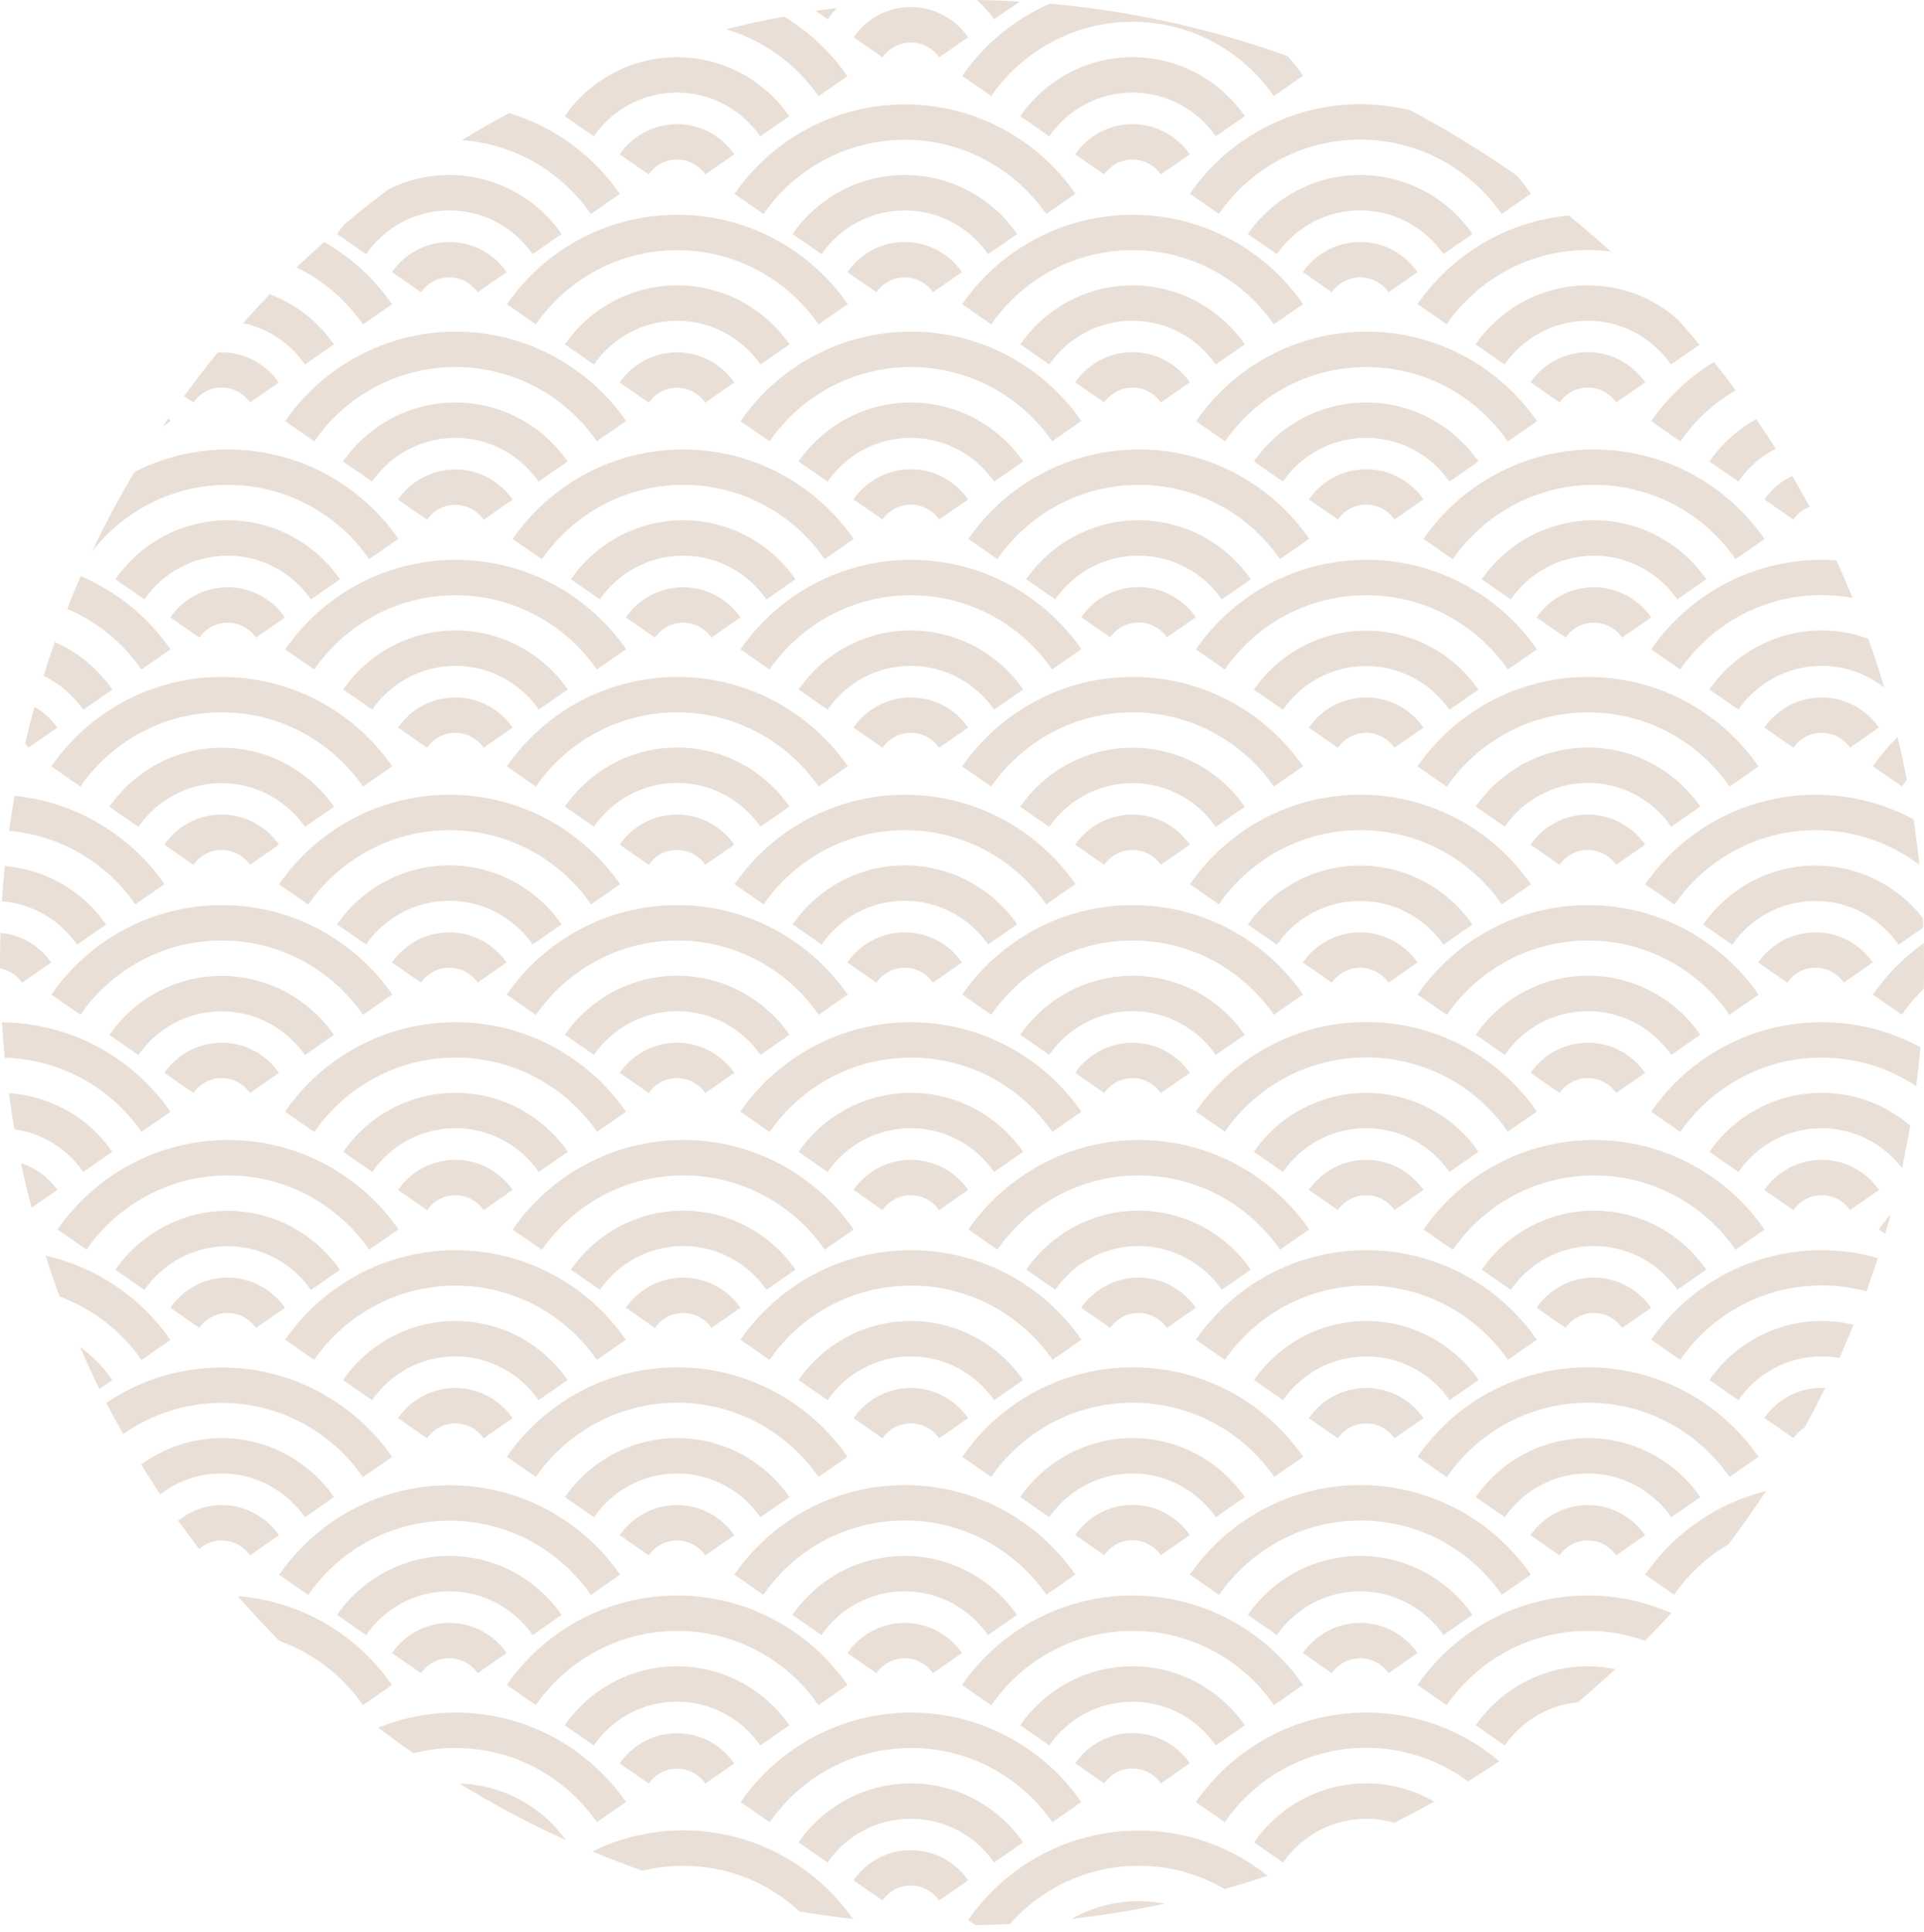 <svg width="250" height="251" viewBox="0 0 250 251" fill="none" xmlns="http://www.w3.org/2000/svg">
<path d="M159.155 236.737L155.384 234.12C160.239 227.092 168.372 222.493 177.541 222.493C184.117 222.493 190.152 224.875 194.819 228.813C193.475 229.709 192.108 230.582 190.741 231.431C187.04 228.695 182.467 227.068 177.517 227.068C169.904 227.068 163.186 230.889 159.155 236.714L159.155 236.737Z" fill="#916034" fill-opacity="0.2"/>
<path d="M166.722 241.973L162.95 239.355C166.156 234.733 171.507 231.691 177.541 231.691C180.747 231.691 183.74 232.563 186.357 234.049C184.66 235.016 182.939 235.936 181.195 236.808C180.04 236.478 178.814 236.289 177.541 236.289C173.062 236.289 169.102 238.53 166.722 241.973Z" fill="#916034" fill-opacity="0.2"/>
<path d="M131.199 249.968C129.714 250.039 128.229 250.086 126.744 250.11L125.801 249.449C130.657 242.421 138.789 237.822 147.959 237.822C154.299 237.822 160.122 240.016 164.718 243.695C162.879 244.308 161.017 244.898 159.132 245.416C155.832 243.506 152.037 242.398 147.959 242.398C141.311 242.398 135.324 245.322 131.223 249.968L131.199 249.968Z" fill="#916034" fill-opacity="0.2"/>
<path d="M147.935 246.997C149.09 246.997 150.245 247.115 151.329 247.327C147.346 248.176 143.315 248.836 139.214 249.308C141.783 247.846 144.776 246.997 147.935 246.997Z" fill="#916034" fill-opacity="0.2"/>
<path d="M118.353 222.493C127.522 222.493 135.631 227.092 140.51 234.12L136.739 236.737C132.708 230.912 125.966 227.092 118.376 227.092C110.786 227.092 104.045 230.912 100.014 236.737L96.243 234.12C101.098 227.092 109.231 222.493 118.4 222.493L118.353 222.493Z" fill="#916034" fill-opacity="0.2"/>
<path d="M118.353 231.691C124.387 231.691 129.738 234.733 132.944 239.355L129.172 241.973C126.791 238.554 122.831 236.289 118.353 236.289C113.874 236.289 109.914 238.53 107.533 241.973L103.762 239.355C106.968 234.733 112.318 231.691 118.353 231.691Z" fill="#916034" fill-opacity="0.2"/>
<path d="M118.353 240.37C121.441 240.37 124.151 241.926 125.801 244.284L122.03 246.902C121.228 245.747 119.885 244.968 118.353 244.968C116.82 244.968 115.5 245.723 114.675 246.902L110.904 244.284C112.53 241.926 115.265 240.37 118.353 240.37Z" fill="#916034" fill-opacity="0.2"/>
<path d="M110.81 249.308C108.476 249.048 106.166 248.718 103.903 248.341C99.92 244.662 94.616 242.398 88.77 242.398C86.956 242.398 85.164 242.633 83.467 243.034C81.275 242.256 79.106 241.431 76.961 240.534C80.52 238.789 84.528 237.799 88.77 237.799C97.893 237.799 105.954 242.35 110.833 249.308L110.81 249.308Z" fill="#916034" fill-opacity="0.2"/>
<path d="M81.322 234.12L77.55 236.737C73.519 230.912 66.778 227.092 59.188 227.092C57.302 227.092 55.464 227.327 53.696 227.776C52.164 226.691 50.631 225.582 49.146 224.45C52.258 223.2 55.629 222.493 59.188 222.493C68.357 222.493 76.466 227.092 81.345 234.12L81.322 234.12Z" fill="#916034" fill-opacity="0.2"/>
<path d="M73.543 239.072C68.758 236.903 64.138 234.45 59.706 231.714C65.411 231.879 70.431 234.733 73.543 239.072Z" fill="#916034" fill-opacity="0.2"/>
<path d="M217.542 207.187L213.771 204.569C217.448 199.239 223.011 195.3 229.469 193.72C227.914 196.079 226.287 198.39 224.59 200.63C221.785 202.281 219.381 204.522 217.542 207.187Z" fill="#916034" fill-opacity="0.2"/>
<path d="M187.96 191.88L184.188 189.263C189.044 182.235 197.176 177.636 206.345 177.636C215.515 177.636 223.623 182.235 228.503 189.263L224.731 191.88C220.7 186.055 213.959 182.235 206.369 182.235C198.779 182.235 192.037 186.055 188.007 191.88L187.96 191.88Z" fill="#916034" fill-opacity="0.2"/>
<path d="M195.526 197.116L191.755 194.498C194.96 189.876 200.311 186.834 206.345 186.834C212.38 186.834 217.731 189.876 220.936 194.498L217.165 197.116C214.784 193.697 210.824 191.433 206.345 191.433C201.867 191.433 197.907 193.673 195.526 197.116Z" fill="#916034" fill-opacity="0.2"/>
<path d="M206.322 195.536C209.41 195.536 212.12 197.093 213.77 199.451L209.999 202.069C209.197 200.913 207.854 200.135 206.322 200.135C204.789 200.135 203.469 200.89 202.644 202.069L198.873 199.451C200.499 197.093 203.234 195.536 206.322 195.536Z" fill="#916034" fill-opacity="0.2"/>
<path d="M187.96 221.526L184.188 218.908C189.044 211.88 197.176 207.281 206.345 207.281C210.188 207.281 213.841 208.106 217.165 209.569C216.057 210.795 214.902 211.974 213.747 213.153C211.437 212.328 208.938 211.88 206.345 211.88C198.732 211.88 192.014 215.701 187.983 221.526L187.96 221.526Z" fill="#916034" fill-opacity="0.2"/>
<path d="M195.526 226.762L191.754 224.144C194.96 219.521 200.311 216.479 206.345 216.479C207.571 216.479 208.75 216.62 209.905 216.856C208.302 218.318 206.675 219.757 205.025 221.149C201.089 221.549 197.671 223.672 195.526 226.762Z" fill="#916034" fill-opacity="0.2"/>
<path d="M158.377 207.187L154.606 204.569C159.462 197.541 167.594 192.942 176.763 192.942C185.932 192.942 194.041 197.541 198.92 204.569L195.149 207.187C191.118 201.361 184.377 197.541 176.787 197.541C169.197 197.541 162.455 201.361 158.424 207.187L158.377 207.187Z" fill="#916034" fill-opacity="0.2"/>
<path d="M165.92 212.422L162.148 209.804C165.354 205.182 170.705 202.14 176.739 202.14C182.774 202.14 188.124 205.182 191.33 209.804L187.559 212.422C185.178 209.003 181.218 206.738 176.739 206.738C172.261 206.738 168.301 208.979 165.92 212.422Z" fill="#916034" fill-opacity="0.2"/>
<path d="M176.74 210.842C179.827 210.842 182.538 212.399 184.188 214.757L180.417 217.375C179.615 216.219 178.272 215.441 176.74 215.441C175.207 215.441 173.887 216.196 173.062 217.375L169.291 214.757C170.917 212.399 173.652 210.842 176.74 210.842Z" fill="#916034" fill-opacity="0.2"/>
<path d="M147.157 182.235C139.544 182.235 132.826 186.055 128.795 191.88L125.024 189.263C129.879 182.235 138.012 177.636 147.181 177.636C156.35 177.636 164.459 182.235 169.338 189.263L165.567 191.88C161.536 186.055 154.794 182.235 147.204 182.235L147.157 182.235Z" fill="#916034" fill-opacity="0.2"/>
<path d="M147.157 191.433C142.679 191.433 138.719 193.673 136.338 197.116L132.566 194.498C135.772 189.876 141.123 186.834 147.157 186.834C153.192 186.834 158.542 189.876 161.748 194.498L157.977 197.116C155.596 193.697 151.636 191.433 147.157 191.433Z" fill="#916034" fill-opacity="0.2"/>
<path d="M147.157 200.111C145.649 200.111 144.305 200.866 143.48 202.045L139.708 199.427C141.335 197.069 144.069 195.512 147.157 195.512C150.245 195.512 152.956 197.069 154.606 199.427L150.834 202.045C150.033 200.89 148.689 200.111 147.157 200.111Z" fill="#916034" fill-opacity="0.2"/>
<path d="M128.771 221.526L125 218.908C129.856 211.88 137.988 207.281 147.157 207.281C156.327 207.281 164.435 211.88 169.314 218.908L165.543 221.526C161.512 215.701 154.771 211.88 147.181 211.88C139.591 211.88 132.849 215.701 128.818 221.526L128.771 221.526Z" fill="#916034" fill-opacity="0.2"/>
<path d="M136.338 226.762L132.566 224.144C135.772 219.521 141.123 216.479 147.157 216.479C153.192 216.479 158.542 219.521 161.748 224.144L157.977 226.762C155.596 223.342 151.636 221.078 147.157 221.078C142.679 221.078 138.719 223.318 136.338 226.762Z" fill="#916034" fill-opacity="0.2"/>
<path d="M143.48 231.691L139.708 229.073C141.335 226.714 144.069 225.158 147.157 225.158C150.245 225.158 152.956 226.714 154.606 229.073L150.834 231.691C150.033 230.535 148.689 229.757 147.157 229.757C145.625 229.757 144.305 230.511 143.48 231.691Z" fill="#916034" fill-opacity="0.2"/>
<path d="M117.551 197.541C109.938 197.541 103.22 201.361 99.189 207.187L95.418 204.569C100.273 197.541 108.406 192.942 117.575 192.942C126.744 192.942 134.853 197.541 139.732 204.569L135.961 207.187C131.93 201.361 125.189 197.541 117.598 197.541L117.551 197.541Z" fill="#916034" fill-opacity="0.2"/>
<path d="M117.551 206.738C113.073 206.738 109.113 208.979 106.732 212.422L102.96 209.804C106.166 205.182 111.517 202.14 117.551 202.14C123.586 202.14 128.936 205.182 132.142 209.804L128.371 212.422C125.99 209.003 122.03 206.738 117.551 206.738Z" fill="#916034" fill-opacity="0.2"/>
<path d="M117.551 215.441C116.043 215.441 114.699 216.196 113.874 217.375L110.103 214.757C111.729 212.399 114.464 210.842 117.551 210.842C120.639 210.842 123.35 212.399 125 214.757L121.229 217.375C120.427 216.219 119.084 215.441 117.551 215.441Z" fill="#916034" fill-opacity="0.2"/>
<path d="M87.969 177.636C97.138 177.636 105.247 182.235 110.126 189.263L106.355 191.88C102.324 186.055 95.583 182.235 87.993 182.235C80.403 182.235 73.661 186.055 69.63 191.88L65.859 189.263C70.715 182.235 78.847 177.636 88.016 177.636L87.969 177.636Z" fill="#916034" fill-opacity="0.2"/>
<path d="M77.173 197.116L73.402 194.498C76.607 189.876 81.958 186.834 87.993 186.834C94.027 186.834 99.377 189.876 102.583 194.498L98.812 197.116C96.431 193.697 92.471 191.433 87.993 191.433C83.514 191.433 79.554 193.673 77.173 197.116Z" fill="#916034" fill-opacity="0.2"/>
<path d="M95.418 199.451L91.646 202.069C90.845 200.913 89.501 200.135 87.969 200.135C86.437 200.135 85.117 200.89 84.292 202.069L80.52 199.451C82.147 197.093 84.881 195.536 87.969 195.536C91.057 195.536 93.767 197.093 95.418 199.451Z" fill="#916034" fill-opacity="0.2"/>
<path d="M87.969 207.281C97.138 207.281 105.247 211.88 110.126 218.908L106.355 221.526C102.324 215.701 95.583 211.88 87.993 211.88C80.403 211.88 73.661 215.701 69.63 221.526L65.859 218.908C70.715 211.88 78.847 207.281 88.016 207.281L87.969 207.281Z" fill="#916034" fill-opacity="0.2"/>
<path d="M87.969 216.479C94.003 216.479 99.354 219.521 102.56 224.144L98.788 226.762C96.408 223.342 92.448 221.078 87.969 221.078C83.49 221.078 79.53 223.318 77.15 226.762L73.378 224.144C76.584 219.521 81.935 216.479 87.969 216.479Z" fill="#916034" fill-opacity="0.2"/>
<path d="M87.969 225.181C91.057 225.181 93.767 226.738 95.418 229.096L91.646 231.714C90.845 230.558 89.501 229.78 87.969 229.78C86.437 229.78 85.117 230.535 84.292 231.714L80.52 229.096C82.147 226.738 84.881 225.181 87.969 225.181Z" fill="#916034" fill-opacity="0.2"/>
<path d="M80.544 204.592L76.772 207.21C72.742 201.385 66 197.564 58.41 197.564C50.82 197.564 44.079 201.385 40.048 207.21L36.276 204.592C41.132 197.564 49.264 192.965 58.434 192.965C67.603 192.965 75.712 197.564 80.591 204.592L80.544 204.592Z" fill="#916034" fill-opacity="0.2"/>
<path d="M58.386 202.14C64.421 202.14 69.772 205.182 72.977 209.804L69.206 212.422C66.825 209.003 62.865 206.738 58.386 206.738C53.908 206.738 49.948 208.979 47.567 212.422L43.796 209.804C47.001 205.182 52.352 202.14 58.386 202.14Z" fill="#916034" fill-opacity="0.2"/>
<path d="M58.387 210.842C61.474 210.842 64.185 212.399 65.835 214.757L62.064 217.375C61.262 216.219 59.919 215.441 58.387 215.441C56.854 215.441 55.534 216.196 54.709 217.375L50.938 214.757C52.564 212.399 55.299 210.842 58.387 210.842Z" fill="#916034" fill-opacity="0.2"/>
<path d="M50.938 189.286L47.166 191.904C43.136 186.079 36.394 182.258 28.804 182.258C24.043 182.258 19.635 183.767 16.005 186.315C15.251 184.97 14.52 183.626 13.813 182.258C18.103 179.357 23.265 177.659 28.804 177.659C37.974 177.659 46.082 182.258 50.961 189.286L50.938 189.286Z" fill="#916034" fill-opacity="0.2"/>
<path d="M43.395 194.498L39.624 197.116C37.243 193.696 33.283 191.432 28.804 191.432C25.787 191.432 23.029 192.447 20.813 194.145C19.965 192.871 19.14 191.574 18.338 190.277C21.285 188.131 24.891 186.833 28.804 186.833C34.839 186.833 40.189 189.876 43.395 194.498Z" fill="#916034" fill-opacity="0.2"/>
<path d="M36.253 199.451L32.481 202.069C31.68 200.913 30.337 200.135 28.804 200.135C27.673 200.135 26.659 200.559 25.881 201.243C24.962 200.041 24.043 198.814 23.147 197.564C24.703 196.314 26.659 195.536 28.804 195.536C31.892 195.536 34.603 197.093 36.253 199.451Z" fill="#916034" fill-opacity="0.2"/>
<path d="M50.938 218.908L47.167 221.526C44.527 217.729 40.755 214.781 36.324 213.201C34.462 211.314 32.647 209.38 30.902 207.375C39.2 208.012 46.46 212.446 50.938 218.908Z" fill="#916034" fill-opacity="0.2"/>
<path d="M245.687 157.731C245.451 158.603 245.215 159.452 244.956 160.301L244.131 159.735C244.602 159.028 245.144 158.367 245.687 157.731Z" fill="#916034" fill-opacity="0.2"/>
<path d="M218.32 147.047L214.548 144.429C219.404 137.401 227.536 132.802 236.706 132.802C241.349 132.802 245.71 133.982 249.529 136.057C249.387 137.755 249.199 139.43 248.986 141.104C245.451 138.769 241.231 137.401 236.706 137.401C229.092 137.401 222.374 141.222 218.343 147.047L218.32 147.047Z" fill="#916034" fill-opacity="0.2"/>
<path d="M236.706 146.575C232.227 146.575 228.267 148.816 225.886 152.259L222.115 149.641C225.32 145.019 230.671 141.976 236.706 141.976C241.09 141.976 245.121 143.58 248.208 146.245C247.902 148.085 247.525 149.924 247.148 151.764C244.743 148.627 240.972 146.575 236.706 146.575Z" fill="#916034" fill-opacity="0.2"/>
<path d="M236.706 150.679C239.794 150.679 242.504 152.236 244.154 154.594L240.383 157.212C239.581 156.056 238.238 155.278 236.706 155.278C235.174 155.278 233.854 156.033 233.029 157.212L229.257 154.594C230.883 152.236 233.618 150.679 236.706 150.679Z" fill="#916034" fill-opacity="0.2"/>
<path d="M218.32 176.669L214.548 174.051C219.404 167.023 227.536 162.424 236.706 162.424C239.228 162.424 241.679 162.778 244.013 163.438C243.541 164.9 243.046 166.339 242.528 167.778C240.666 167.282 238.733 166.999 236.706 166.999C229.092 166.999 222.374 170.82 218.343 176.645L218.32 176.669Z" fill="#916034" fill-opacity="0.2"/>
<path d="M225.886 181.904L222.115 179.287C225.321 174.664 230.671 171.622 236.706 171.622C238.144 171.622 239.511 171.787 240.854 172.117C240.265 173.556 239.652 174.994 239.016 176.433C238.261 176.291 237.507 176.221 236.706 176.221C232.227 176.221 228.267 178.461 225.886 181.904Z" fill="#916034" fill-opacity="0.2"/>
<path d="M233.028 186.833L229.257 184.216C230.883 181.857 233.618 180.301 236.705 180.301C236.847 180.301 237.012 180.301 237.153 180.324C236.281 182.069 235.385 183.815 234.443 185.513C233.9 185.843 233.405 186.291 233.052 186.81L233.028 186.833Z" fill="#916034" fill-opacity="0.2"/>
<path d="M188.737 162.353L184.966 159.735C189.822 152.707 197.954 148.108 207.123 148.108C216.293 148.108 224.401 152.707 229.281 159.735L225.509 162.353C221.478 156.528 214.737 152.707 207.147 152.707C199.557 152.707 192.815 156.528 188.785 162.353L188.737 162.353Z" fill="#916034" fill-opacity="0.2"/>
<path d="M196.304 167.565L192.533 164.947C195.738 160.325 201.089 157.283 207.123 157.283C213.158 157.283 218.508 160.325 221.714 164.947L217.943 167.565C215.562 164.146 211.602 161.881 207.123 161.881C202.645 161.881 198.685 164.122 196.304 167.565Z" fill="#916034" fill-opacity="0.2"/>
<path d="M207.1 165.985C210.188 165.985 212.898 167.542 214.548 169.9L210.777 172.518C209.975 171.362 208.632 170.584 207.1 170.584C205.568 170.584 204.248 171.339 203.423 172.518L199.651 169.9C201.278 167.542 204.012 165.985 207.1 165.985Z" fill="#916034" fill-opacity="0.2"/>
<path d="M177.517 137.378C169.904 137.378 163.186 141.198 159.155 147.024L155.384 144.406C160.239 137.378 168.372 132.779 177.541 132.779C186.71 132.779 194.819 137.378 199.698 144.406L195.927 147.024C191.896 141.198 185.155 137.378 177.565 137.378L177.517 137.378Z" fill="#916034" fill-opacity="0.2"/>
<path d="M177.517 146.575C173.039 146.575 169.079 148.816 166.698 152.259L162.927 149.641C166.132 145.019 171.483 141.976 177.517 141.976C183.552 141.976 188.902 145.019 192.108 149.641L188.337 152.259C185.956 148.839 181.996 146.575 177.517 146.575Z" fill="#916034" fill-opacity="0.2"/>
<path d="M177.517 155.278C176.009 155.278 174.665 156.033 173.84 157.212L170.069 154.594C171.695 152.236 174.43 150.679 177.517 150.679C180.605 150.679 183.316 152.236 184.966 154.594L181.195 157.212C180.393 156.056 179.05 155.278 177.517 155.278Z" fill="#916034" fill-opacity="0.2"/>
<path d="M177.517 167.023C169.904 167.023 163.186 170.843 159.155 176.669L155.384 174.051C160.239 167.023 168.372 162.424 177.541 162.424C186.71 162.424 194.819 167.023 199.698 174.051L195.927 176.669C191.896 170.843 185.155 167.023 177.565 167.023L177.517 167.023Z" fill="#916034" fill-opacity="0.2"/>
<path d="M166.722 181.904L162.95 179.287C166.156 174.664 171.507 171.622 177.541 171.622C183.575 171.622 188.926 174.664 192.132 179.287L188.36 181.904C185.98 178.485 182.02 176.221 177.541 176.221C173.062 176.221 169.102 178.461 166.722 181.904Z" fill="#916034" fill-opacity="0.2"/>
<path d="M184.966 184.239L181.195 186.857C180.393 185.701 179.05 184.923 177.517 184.923C175.985 184.923 174.665 185.678 173.84 186.857L170.069 184.239C171.695 181.881 174.43 180.324 177.517 180.324C180.605 180.324 183.316 181.881 184.966 184.239Z" fill="#916034" fill-opacity="0.2"/>
<path d="M170.092 159.735L166.321 162.353C162.29 156.528 155.549 152.707 147.959 152.707C140.369 152.707 133.627 156.528 129.596 162.353L125.825 159.735C130.681 152.707 138.813 148.108 147.982 148.108C157.151 148.108 165.26 152.707 170.139 159.735L170.092 159.735Z" fill="#916034" fill-opacity="0.2"/>
<path d="M147.935 161.881C143.456 161.881 139.496 164.122 137.116 167.565L133.344 164.947C136.55 160.325 141.901 157.283 147.935 157.283C153.969 157.283 159.32 160.325 162.526 164.947L158.754 167.565C156.374 164.146 152.414 161.881 147.935 161.881Z" fill="#916034" fill-opacity="0.2"/>
<path d="M147.935 170.584C146.427 170.584 145.083 171.339 144.258 172.518L140.487 169.9C142.113 167.542 144.847 165.985 147.935 165.985C151.023 165.985 153.734 167.542 155.384 169.9L151.612 172.518C150.811 171.362 149.467 170.584 147.935 170.584Z" fill="#916034" fill-opacity="0.2"/>
<path d="M99.967 147.047L96.195 144.429C101.051 137.401 109.183 132.802 118.353 132.802C127.522 132.802 135.631 137.401 140.51 144.429L136.739 147.047C132.708 141.222 125.966 137.401 118.376 137.401C110.786 137.401 104.045 141.222 100.014 147.047L99.967 147.047Z" fill="#916034" fill-opacity="0.2"/>
<path d="M107.533 152.259L103.762 149.641C106.968 145.019 112.318 141.976 118.353 141.976C124.387 141.976 129.738 145.019 132.944 149.641L129.172 152.259C126.791 148.839 122.831 146.575 118.353 146.575C113.874 146.575 109.914 148.816 107.533 152.259Z" fill="#916034" fill-opacity="0.2"/>
<path d="M125.801 154.594L122.03 157.212C121.228 156.056 119.885 155.278 118.353 155.278C116.82 155.278 115.5 156.033 114.675 157.212L110.904 154.594C112.53 152.236 115.265 150.679 118.353 150.679C121.441 150.679 124.151 152.236 125.801 154.594Z" fill="#916034" fill-opacity="0.2"/>
<path d="M118.353 167.023C110.739 167.023 104.021 170.843 99.99 176.669L96.219 174.051C101.075 167.023 109.207 162.424 118.376 162.424C127.546 162.424 135.654 167.023 140.533 174.051L136.762 176.669C132.731 170.843 125.99 167.023 118.4 167.023L118.353 167.023Z" fill="#916034" fill-opacity="0.2"/>
<path d="M107.533 181.904L103.762 179.287C106.968 174.664 112.318 171.622 118.353 171.622C124.387 171.622 129.738 174.664 132.944 179.287L129.172 181.904C126.791 178.485 122.831 176.221 118.353 176.221C113.874 176.221 109.914 178.461 107.533 181.904Z" fill="#916034" fill-opacity="0.2"/>
<path d="M125.801 184.239L122.03 186.857C121.228 185.701 119.885 184.923 118.353 184.923C116.82 184.923 115.5 185.678 114.675 186.857L110.904 184.239C112.53 181.881 115.265 180.324 118.353 180.324C121.441 180.324 124.151 181.881 125.801 184.239Z" fill="#916034" fill-opacity="0.2"/>
<path d="M70.385 162.353L66.613 159.735C71.469 152.707 79.601 148.108 88.77 148.108C97.94 148.108 106.048 152.707 110.928 159.735L107.156 162.353C103.126 156.528 96.384 152.707 88.794 152.707C81.204 152.707 74.463 156.528 70.432 162.353L70.385 162.353Z" fill="#916034" fill-opacity="0.2"/>
<path d="M77.951 167.565L74.18 164.947C77.385 160.325 82.736 157.283 88.77 157.283C94.805 157.283 100.156 160.325 103.361 164.947L99.59 167.565C97.209 164.146 93.249 161.881 88.77 161.881C84.292 161.881 80.332 164.122 77.951 167.565Z" fill="#916034" fill-opacity="0.2"/>
<path d="M88.77 165.985C91.858 165.985 94.569 167.542 96.219 169.9L92.448 172.518C91.646 171.362 90.302 170.584 88.77 170.584C87.238 170.584 85.918 171.339 85.093 172.518L81.322 169.9C82.948 167.542 85.683 165.985 88.77 165.985Z" fill="#916034" fill-opacity="0.2"/>
<path d="M40.802 147.047L37.031 144.429C41.887 137.401 50.019 132.802 59.188 132.802C68.358 132.802 76.466 137.401 81.346 144.429L77.574 147.047C73.543 141.222 66.802 137.401 59.212 137.401C51.622 137.401 44.88 141.222 40.849 147.047L40.802 147.047Z" fill="#916034" fill-opacity="0.2"/>
<path d="M48.369 152.259L44.597 149.641C47.803 145.019 53.154 141.976 59.188 141.976C65.222 141.976 70.573 145.019 73.779 149.641L70.007 152.259C67.627 148.839 63.667 146.575 59.188 146.575C54.709 146.575 50.749 148.816 48.369 152.259Z" fill="#916034" fill-opacity="0.2"/>
<path d="M66.613 154.594L62.842 157.212C62.04 156.056 60.697 155.278 59.164 155.278C57.632 155.278 56.312 156.033 55.487 157.212L51.716 154.594C53.342 152.236 56.077 150.679 59.164 150.679C62.252 150.679 64.963 152.236 66.613 154.594Z" fill="#916034" fill-opacity="0.2"/>
<path d="M59.164 162.424C68.334 162.424 76.442 167.023 81.322 174.051L77.55 176.669C73.519 170.843 66.778 167.023 59.188 167.023C51.598 167.023 44.856 170.843 40.826 176.669L37.054 174.051C41.91 167.023 50.042 162.424 59.211 162.424L59.164 162.424Z" fill="#916034" fill-opacity="0.2"/>
<path d="M59.165 171.622C65.199 171.622 70.55 174.664 73.755 179.286L69.984 181.904C67.603 178.485 63.643 176.22 59.165 176.22C54.686 176.22 50.726 178.461 48.345 181.904L44.574 179.286C47.779 174.664 53.13 171.622 59.165 171.622Z" fill="#916034" fill-opacity="0.2"/>
<path d="M59.164 184.923C57.656 184.923 56.312 185.678 55.487 186.857L51.716 184.239C53.342 181.881 56.077 180.324 59.164 180.324C62.252 180.324 64.963 181.881 66.613 184.239L62.842 186.857C62.04 185.701 60.697 184.923 59.164 184.923Z" fill="#916034" fill-opacity="0.2"/>
<path d="M51.739 159.735L47.968 162.353C43.937 156.528 37.196 152.707 29.606 152.707C22.016 152.707 15.274 156.528 11.243 162.353L7.472 159.735C12.328 152.707 20.46 148.108 29.629 148.108C38.799 148.108 46.907 152.707 51.787 159.735L51.739 159.735Z" fill="#916034" fill-opacity="0.2"/>
<path d="M29.582 157.306C35.616 157.306 40.967 160.348 44.173 164.971L40.401 167.589C38.021 164.169 34.061 161.905 29.582 161.905C25.104 161.905 21.143 164.145 18.763 167.589L14.991 164.971C18.197 160.348 23.548 157.306 29.582 157.306Z" fill="#916034" fill-opacity="0.2"/>
<path d="M29.582 165.985C32.67 165.985 35.381 167.542 37.031 169.9L33.259 172.518C32.458 171.362 31.114 170.584 29.582 170.584C28.05 170.584 26.73 171.339 25.905 172.518L22.134 169.9C23.76 167.542 26.494 165.985 29.582 165.985Z" fill="#916034" fill-opacity="0.2"/>
<path d="M22.157 144.429L18.386 147.047C14.449 141.387 7.967 137.613 0.613 137.425C0.471 135.892 0.354 134.359 0.259 132.826C9.334 132.896 17.349 137.495 22.157 144.453L22.157 144.429Z" fill="#916034" fill-opacity="0.2"/>
<path d="M14.591 149.641L10.819 152.259C8.792 149.311 5.586 147.259 1.885 146.717C1.603 145.16 1.367 143.604 1.155 142.024C6.718 142.377 11.597 145.325 14.591 149.641Z" fill="#916034" fill-opacity="0.2"/>
<path d="M7.448 154.594L4.101 156.905C3.606 154.995 3.135 153.061 2.734 151.127C4.667 151.74 6.317 152.967 7.448 154.594Z" fill="#916034" fill-opacity="0.2"/>
<path d="M22.157 174.074L18.386 176.692C15.793 172.942 12.069 170.041 7.731 168.438C7.095 166.692 6.482 164.924 5.916 163.131C12.611 164.641 18.386 168.626 22.157 174.098L22.157 174.074Z" fill="#916034" fill-opacity="0.2"/>
<path d="M14.591 179.287L12.917 180.442C12.021 178.65 11.196 176.834 10.395 174.994C12.021 176.173 13.459 177.636 14.591 179.287Z" fill="#916034" fill-opacity="0.2"/>
<path d="M243.353 99.572C244.295 98.204 245.38 96.931 246.558 95.752C247.006 97.591 247.407 99.454 247.76 101.317C247.548 101.6 247.336 101.883 247.124 102.166L243.353 99.549L243.353 99.572Z" fill="#916034" fill-opacity="0.2"/>
<path d="M247.124 131.835L243.353 129.217C245.144 126.623 247.407 124.359 249.976 122.52C249.976 123.369 250 124.194 250 125.043C250 126.199 250 127.354 249.953 128.486C248.916 129.5 247.949 130.609 247.124 131.812L247.124 131.835Z" fill="#916034" fill-opacity="0.2"/>
<path d="M217.542 117.496L213.77 114.878C218.626 107.85 226.758 103.251 235.928 103.251C240.524 103.251 244.861 104.407 248.656 106.459C248.939 108.416 249.198 110.397 249.411 112.378C245.663 109.525 240.996 107.85 235.951 107.85C228.338 107.85 221.62 111.671 217.589 117.496L217.542 117.496Z" fill="#916034" fill-opacity="0.2"/>
<path d="M235.904 117.048C231.425 117.048 227.465 119.288 225.085 122.732L221.313 120.114C224.519 115.491 229.87 112.449 235.904 112.449C241.561 112.449 246.605 115.114 249.858 119.265C249.858 119.689 249.882 120.09 249.906 120.515L246.7 122.732C244.319 119.312 240.359 117.048 235.88 117.048L235.904 117.048Z" fill="#916034" fill-opacity="0.2"/>
<path d="M235.904 121.128C238.992 121.128 241.703 122.685 243.353 125.043L239.581 127.661C238.78 126.505 237.436 125.727 235.904 125.727C234.372 125.727 233.052 126.482 232.227 127.661L228.456 125.043C230.082 122.685 232.816 121.128 235.904 121.128Z" fill="#916034" fill-opacity="0.2"/>
<path d="M187.96 102.19L184.188 99.572C189.044 92.544 197.176 87.945 206.345 87.945C215.515 87.945 223.623 92.544 228.503 99.572L224.731 102.19C220.7 96.365 213.959 92.544 206.369 92.544C198.779 92.544 192.037 96.365 188.007 102.19L187.96 102.19Z" fill="#916034" fill-opacity="0.2"/>
<path d="M195.526 107.402L191.755 104.784C194.96 100.162 200.311 97.12 206.345 97.12C212.38 97.12 217.731 100.162 220.936 104.784L217.165 107.402C214.784 103.983 210.824 101.719 206.345 101.719C201.867 101.719 197.907 103.959 195.526 107.402Z" fill="#916034" fill-opacity="0.2"/>
<path d="M206.322 105.822C209.41 105.822 212.12 107.379 213.77 109.737L209.999 112.355C209.197 111.199 207.854 110.421 206.322 110.421C204.789 110.421 203.469 111.176 202.644 112.355L198.873 109.737C200.499 107.379 203.234 105.822 206.322 105.822Z" fill="#916034" fill-opacity="0.2"/>
<path d="M187.96 131.835L184.188 129.218C189.044 122.189 197.176 117.591 206.345 117.591C215.515 117.591 223.623 122.189 228.503 129.218L224.731 131.835C220.7 126.01 213.959 122.189 206.369 122.189C198.779 122.189 192.037 126.01 188.007 131.835L187.96 131.835Z" fill="#916034" fill-opacity="0.2"/>
<path d="M195.526 137.047L191.755 134.43C194.96 129.807 200.311 126.765 206.345 126.765C212.38 126.765 217.731 129.807 220.936 134.43L217.165 137.047C214.784 133.628 210.824 131.364 206.345 131.364C201.867 131.364 197.907 133.604 195.526 137.047Z" fill="#916034" fill-opacity="0.2"/>
<path d="M206.322 135.467C209.41 135.467 212.12 137.024 213.77 139.382L209.999 142C209.197 140.844 207.854 140.066 206.322 140.066C204.789 140.066 203.469 140.821 202.644 142L198.873 139.382C200.499 137.024 203.234 135.467 206.322 135.467Z" fill="#916034" fill-opacity="0.2"/>
<path d="M176.74 107.85C169.126 107.85 162.408 111.671 158.377 117.496L154.606 114.878C159.462 107.85 167.594 103.251 176.763 103.251C185.932 103.251 194.041 107.85 198.92 114.878L195.149 117.496C191.118 111.671 184.377 107.85 176.787 107.85L176.74 107.85Z" fill="#916034" fill-opacity="0.2"/>
<path d="M176.739 117.048C172.261 117.048 168.301 119.288 165.92 122.732L162.148 120.114C165.354 115.491 170.705 112.449 176.739 112.449C182.774 112.449 188.124 115.491 191.33 120.114L187.559 122.732C185.178 119.312 181.218 117.048 176.739 117.048Z" fill="#916034" fill-opacity="0.2"/>
<path d="M176.74 125.727C175.231 125.727 173.887 126.482 173.062 127.661L169.291 125.043C170.917 122.685 173.652 121.128 176.74 121.128C179.827 121.128 182.538 122.685 184.188 125.043L180.417 127.661C179.615 126.505 178.272 125.727 176.74 125.727Z" fill="#916034" fill-opacity="0.2"/>
<path d="M169.291 99.572L165.52 102.19C161.489 96.365 154.747 92.544 147.157 92.544C139.567 92.544 132.826 96.365 128.795 102.19L125.024 99.572C129.879 92.544 138.012 87.945 147.181 87.945C156.35 87.945 164.459 92.544 169.338 99.572L169.291 99.572Z" fill="#916034" fill-opacity="0.2"/>
<path d="M147.157 101.742C142.679 101.742 138.719 103.982 136.338 107.426L132.566 104.808C135.772 100.185 141.123 97.143 147.157 97.143C153.192 97.143 158.542 100.185 161.748 104.808L157.977 107.426C155.596 104.006 151.636 101.742 147.157 101.742Z" fill="#916034" fill-opacity="0.2"/>
<path d="M147.157 110.421C145.649 110.421 144.305 111.176 143.48 112.355L139.708 109.737C141.335 107.379 144.069 105.822 147.157 105.822C150.245 105.822 152.956 107.379 154.606 109.737L150.834 112.355C150.033 111.199 148.689 110.421 147.157 110.421Z" fill="#916034" fill-opacity="0.2"/>
<path d="M169.291 129.218L165.52 131.835C161.489 126.01 154.747 122.189 147.157 122.189C139.567 122.189 132.826 126.01 128.795 131.835L125.024 129.218C129.879 122.189 138.012 117.591 147.181 117.591C156.35 117.591 164.459 122.189 169.338 129.218L169.291 129.218Z" fill="#916034" fill-opacity="0.2"/>
<path d="M147.157 131.364C142.679 131.364 138.719 133.604 136.338 137.047L132.566 134.43C135.772 129.807 141.123 126.765 147.157 126.765C153.192 126.765 158.542 129.807 161.748 134.43L157.977 137.047C155.596 133.628 151.636 131.364 147.157 131.364Z" fill="#916034" fill-opacity="0.2"/>
<path d="M147.157 140.066C145.649 140.066 144.305 140.821 143.48 142L139.708 139.382C141.335 137.024 144.069 135.467 147.157 135.467C150.245 135.467 152.956 137.024 154.606 139.382L150.834 142C150.033 140.844 148.689 140.066 147.157 140.066Z" fill="#916034" fill-opacity="0.2"/>
<path d="M139.708 114.878L135.937 117.496C131.906 111.671 125.165 107.85 117.575 107.85C109.985 107.85 103.243 111.671 99.213 117.496L95.441 114.878C100.297 107.85 108.429 103.251 117.598 103.251C126.768 103.251 134.876 107.85 139.756 114.878L139.708 114.878Z" fill="#916034" fill-opacity="0.2"/>
<path d="M106.756 122.708L102.984 120.091C106.19 115.468 111.541 112.426 117.575 112.426C123.609 112.426 128.96 115.468 132.166 120.091L128.394 122.708C126.014 119.289 122.054 117.025 117.575 117.025C113.096 117.025 109.136 119.265 106.756 122.708Z" fill="#916034" fill-opacity="0.2"/>
<path d="M117.551 125.727C116.043 125.727 114.699 126.482 113.874 127.661L110.103 125.043C111.729 122.685 114.464 121.128 117.551 121.128C120.639 121.128 123.35 122.685 125 125.043L121.229 127.661C120.427 126.505 119.084 125.727 117.551 125.727Z" fill="#916034" fill-opacity="0.2"/>
<path d="M110.126 99.572L106.355 102.19C102.324 96.365 95.582 92.544 87.993 92.544C80.402 92.544 73.661 96.365 69.63 102.19L65.859 99.572C70.715 92.544 78.847 87.945 88.016 87.945C97.185 87.945 105.294 92.544 110.173 99.572L110.126 99.572Z" fill="#916034" fill-opacity="0.2"/>
<path d="M77.173 107.402L73.402 104.784C76.608 100.162 81.958 97.12 87.993 97.12C94.027 97.12 99.378 100.162 102.583 104.784L98.812 107.402C96.431 103.982 92.471 101.718 87.993 101.718C83.514 101.718 79.554 103.959 77.173 107.402Z" fill="#916034" fill-opacity="0.2"/>
<path d="M87.969 105.822C91.057 105.822 93.767 107.378 95.418 109.737L91.646 112.355C90.845 111.199 89.501 110.421 87.969 110.421C86.437 110.421 85.117 111.175 84.292 112.355L80.52 109.737C82.147 107.378 84.881 105.822 87.969 105.822Z" fill="#916034" fill-opacity="0.2"/>
<path d="M69.606 131.835L65.835 129.218C70.691 122.189 78.823 117.591 87.992 117.591C97.162 117.591 105.27 122.189 110.15 129.218L106.378 131.835C102.347 126.01 95.606 122.189 88.016 122.189C80.426 122.189 73.684 126.01 69.654 131.835L69.606 131.835Z" fill="#916034" fill-opacity="0.2"/>
<path d="M77.173 137.047L73.402 134.429C76.608 129.807 81.958 126.765 87.993 126.765C94.027 126.765 99.378 129.807 102.583 134.429L98.812 137.047C96.431 133.628 92.471 131.364 87.993 131.364C83.514 131.364 79.554 133.604 77.173 137.047Z" fill="#916034" fill-opacity="0.2"/>
<path d="M95.418 139.382L91.646 142C90.845 140.844 89.501 140.066 87.969 140.066C86.437 140.066 85.117 140.821 84.292 142L80.52 139.382C82.147 137.024 84.881 135.467 87.969 135.467C91.057 135.467 93.767 137.024 95.418 139.382Z" fill="#916034" fill-opacity="0.2"/>
<path d="M40.024 117.496L36.253 114.878C41.109 107.85 49.241 103.251 58.41 103.251C67.579 103.251 75.688 107.85 80.567 114.878L76.796 117.496C72.765 111.671 66.024 107.85 58.434 107.85C50.844 107.85 44.102 111.671 40.071 117.496L40.024 117.496Z" fill="#916034" fill-opacity="0.2"/>
<path d="M47.567 122.708L43.796 120.091C47.001 115.468 52.352 112.426 58.386 112.426C64.421 112.426 69.772 115.468 72.977 120.091L69.206 122.708C66.825 119.289 62.865 117.025 58.386 117.025C53.908 117.025 49.948 119.265 47.567 122.708Z" fill="#916034" fill-opacity="0.2"/>
<path d="M58.387 121.128C61.474 121.128 64.185 122.685 65.835 125.043L62.064 127.661C61.262 126.505 59.919 125.727 58.387 125.727C56.854 125.727 55.534 126.482 54.709 127.661L50.938 125.043C52.564 122.685 55.299 121.128 58.387 121.128Z" fill="#916034" fill-opacity="0.2"/>
<path d="M50.938 99.572L47.166 102.19C43.136 96.365 36.394 92.544 28.804 92.544C21.214 92.544 14.473 96.365 10.442 102.19L6.671 99.572C11.526 92.544 19.659 87.945 28.828 87.945C37.997 87.945 46.106 92.544 50.985 99.572L50.938 99.572Z" fill="#916034" fill-opacity="0.2"/>
<path d="M28.804 97.143C34.839 97.143 40.189 100.185 43.395 104.808L39.624 107.426C37.243 104.006 33.283 101.742 28.804 101.742C24.326 101.742 20.366 103.982 17.985 107.426L14.213 104.808C17.419 100.185 22.77 97.143 28.804 97.143Z" fill="#916034" fill-opacity="0.2"/>
<path d="M28.804 105.822C31.892 105.822 34.603 107.378 36.253 109.737L32.481 112.355C31.68 111.199 30.337 110.421 28.804 110.421C27.272 110.421 25.952 111.175 25.127 112.355L21.356 109.737C22.982 107.378 25.716 105.822 28.804 105.822Z" fill="#916034" fill-opacity="0.2"/>
<path d="M50.938 129.218L47.166 131.835C43.136 126.01 36.394 122.189 28.804 122.189C21.214 122.189 14.473 126.01 10.442 131.835L6.671 129.218C11.526 122.189 19.659 117.591 28.828 117.591C37.997 117.591 46.106 122.189 50.985 129.218L50.938 129.218Z" fill="#916034" fill-opacity="0.2"/>
<path d="M28.804 126.788C34.839 126.788 40.189 129.831 43.395 134.453L39.624 137.071C37.243 133.651 33.283 131.387 28.804 131.387C24.326 131.387 20.366 133.628 17.985 137.071L14.213 134.453C17.419 129.831 22.77 126.788 28.804 126.788Z" fill="#916034" fill-opacity="0.2"/>
<path d="M28.804 135.467C31.892 135.467 34.603 137.024 36.253 139.382L32.481 142C31.68 140.844 30.337 140.066 28.804 140.066C27.272 140.066 25.952 140.821 25.127 142L21.356 139.382C22.982 137.024 25.716 135.467 28.804 135.467Z" fill="#916034" fill-opacity="0.2"/>
<path d="M21.356 114.878L17.584 117.496C13.907 112.166 7.967 108.534 1.179 107.945C1.391 106.412 1.626 104.902 1.886 103.393C9.947 104.195 16.995 108.558 21.379 114.878L21.356 114.878Z" fill="#916034" fill-opacity="0.2"/>
<path d="M13.789 120.114L10.018 122.732C7.825 119.572 4.29 117.425 0.259 117.095C0.353 115.562 0.471 114.029 0.613 112.52C6.058 112.944 10.843 115.869 13.789 120.114Z" fill="#916034" fill-opacity="0.2"/>
<path d="M6.647 125.043L2.876 127.661C2.216 126.718 1.178 126.034 -0 125.821C-0 125.562 -0 125.326 -0 125.067C-0 123.77 0.023 122.496 0.071 121.199C2.805 121.458 5.186 122.92 6.671 125.067L6.647 125.043Z" fill="#916034" fill-opacity="0.2"/>
<path d="M218.32 57.333L214.548 54.715C216.693 51.626 219.475 48.984 222.704 47.027C223.671 48.23 224.613 49.456 225.533 50.706C222.681 52.357 220.206 54.644 218.343 57.333L218.32 57.333Z" fill="#916034" fill-opacity="0.2"/>
<path d="M225.886 62.569L222.115 59.951C223.694 57.687 225.769 55.8 228.196 54.456C229.069 55.729 229.917 57.003 230.742 58.3C228.786 59.29 227.136 60.753 225.886 62.545L225.886 62.569Z" fill="#916034" fill-opacity="0.2"/>
<path d="M233.028 67.498L229.257 64.88C230.176 63.559 231.426 62.522 232.887 61.838C233.665 63.158 234.419 64.503 235.15 65.847C234.278 66.177 233.547 66.743 233.028 67.498Z" fill="#916034" fill-opacity="0.2"/>
<path d="M218.32 86.978L214.548 84.36C219.404 77.332 227.536 72.733 236.706 72.733C237.342 72.733 237.978 72.757 238.615 72.804C239.346 74.408 240.053 76.035 240.736 77.686C239.44 77.45 238.073 77.309 236.706 77.309C229.092 77.309 222.374 81.129 218.343 86.955L218.32 86.978Z" fill="#916034" fill-opacity="0.2"/>
<path d="M225.886 92.19L222.115 89.573C225.321 84.95 230.671 81.908 236.706 81.908C238.827 81.908 240.878 82.285 242.764 82.993C243.518 85.092 244.201 87.191 244.838 89.337C242.599 87.568 239.77 86.507 236.706 86.507C232.227 86.507 228.267 88.747 225.886 92.19Z" fill="#916034" fill-opacity="0.2"/>
<path d="M236.706 90.61C239.794 90.61 242.504 92.167 244.154 94.525L240.383 97.143C239.581 95.987 238.238 95.209 236.706 95.209C235.174 95.209 233.854 95.964 233.029 97.143L229.257 94.525C230.883 92.167 233.618 90.61 236.706 90.61Z" fill="#916034" fill-opacity="0.2"/>
<path d="M188.737 72.639L184.966 70.021C189.822 62.993 197.954 58.394 207.123 58.394C216.293 58.394 224.401 62.993 229.281 70.021L225.509 72.639C221.478 66.814 214.737 62.993 207.147 62.993C199.557 62.993 192.815 66.814 188.785 72.639L188.737 72.639Z" fill="#916034" fill-opacity="0.2"/>
<path d="M196.304 77.875L192.533 75.257C195.738 70.635 201.089 67.592 207.123 67.592C213.158 67.592 218.508 70.635 221.714 75.257L217.943 77.875C215.562 74.455 211.602 72.191 207.123 72.191C202.645 72.191 198.685 74.432 196.304 77.875Z" fill="#916034" fill-opacity="0.2"/>
<path d="M207.1 76.295C210.188 76.295 212.898 77.851 214.548 80.21L210.777 82.828C209.975 81.672 208.632 80.894 207.1 80.894C205.568 80.894 204.248 81.648 203.423 82.828L199.651 80.21C201.278 77.851 204.012 76.295 207.1 76.295Z" fill="#916034" fill-opacity="0.2"/>
<path d="M195.903 57.333C191.873 51.508 185.131 47.687 177.541 47.687C169.951 47.687 163.21 51.508 159.179 57.333L155.407 54.715C160.263 47.687 168.395 43.088 177.565 43.088C186.734 43.088 194.843 47.687 199.722 54.715L195.95 57.333L195.903 57.333Z" fill="#916034" fill-opacity="0.2"/>
<path d="M177.517 52.286C183.552 52.286 188.902 55.328 192.108 59.951L188.337 62.569C185.956 59.149 181.996 56.885 177.517 56.885C173.039 56.885 169.079 59.125 166.698 62.569L162.927 59.951C166.132 55.328 171.483 52.286 177.517 52.286Z" fill="#916034" fill-opacity="0.2"/>
<path d="M177.517 65.564C176.009 65.564 174.665 66.319 173.84 67.498L170.069 64.88C171.695 62.522 174.43 60.965 177.517 60.965C180.605 60.965 183.316 62.522 184.966 64.88L181.195 67.498C180.393 66.342 179.05 65.564 177.517 65.564Z" fill="#916034" fill-opacity="0.2"/>
<path d="M177.517 77.332C169.904 77.332 163.186 81.153 159.155 86.978L155.384 84.36C160.239 77.332 168.372 72.733 177.541 72.733C186.71 72.733 194.819 77.332 199.698 84.36L195.927 86.978C191.896 81.153 185.155 77.332 177.565 77.332L177.517 77.332Z" fill="#916034" fill-opacity="0.2"/>
<path d="M177.517 86.53C173.039 86.53 169.079 88.77 166.698 92.214L162.927 89.596C166.132 84.974 171.483 81.931 177.517 81.931C183.552 81.931 188.902 84.974 192.108 89.596L188.337 92.214C185.956 88.794 181.996 86.53 177.517 86.53Z" fill="#916034" fill-opacity="0.2"/>
<path d="M177.517 95.209C176.009 95.209 174.665 95.964 173.84 97.143L170.069 94.525C171.695 92.167 174.43 90.61 177.517 90.61C180.605 90.61 183.316 92.167 184.966 94.525L181.195 97.143C180.393 95.987 179.05 95.209 177.517 95.209Z" fill="#916034" fill-opacity="0.2"/>
<path d="M170.092 70.021L166.321 72.639C162.29 66.814 155.549 62.993 147.959 62.993C140.369 62.993 133.627 66.814 129.596 72.639L125.825 70.021C130.681 62.993 138.813 58.394 147.982 58.394C157.151 58.394 165.26 62.993 170.139 70.021L170.092 70.021Z" fill="#916034" fill-opacity="0.2"/>
<path d="M147.935 67.592C153.969 67.592 159.32 70.635 162.526 75.257L158.754 77.875C156.374 74.455 152.414 72.191 147.935 72.191C143.456 72.191 139.496 74.432 137.116 77.875L133.344 75.257C136.55 70.635 141.901 67.592 147.935 67.592Z" fill="#916034" fill-opacity="0.2"/>
<path d="M147.935 80.87C146.427 80.87 145.083 81.625 144.258 82.804L140.487 80.186C142.113 77.828 144.847 76.271 147.935 76.271C151.023 76.271 153.734 77.828 155.384 80.186L151.612 82.804C150.811 81.648 149.467 80.87 147.935 80.87Z" fill="#916034" fill-opacity="0.2"/>
<path d="M140.486 54.715L136.715 57.333C132.684 51.508 125.943 47.687 118.353 47.687C110.763 47.687 104.021 51.508 99.99 57.333L96.219 54.715C101.075 47.687 109.207 43.088 118.376 43.088C127.546 43.088 135.654 47.687 140.533 54.715L140.486 54.715Z" fill="#916034" fill-opacity="0.2"/>
<path d="M107.533 62.569L103.762 59.951C106.968 55.328 112.318 52.286 118.353 52.286C124.387 52.286 129.738 55.328 132.944 59.951L129.172 62.569C126.791 59.149 122.831 56.885 118.353 56.885C113.874 56.885 109.914 59.125 107.533 62.569Z" fill="#916034" fill-opacity="0.2"/>
<path d="M118.353 65.564C116.844 65.564 115.5 66.319 114.675 67.498L110.904 64.88C112.53 62.522 115.265 60.965 118.353 60.965C121.441 60.965 124.151 62.522 125.801 64.88L122.03 67.498C121.228 66.342 119.885 65.564 118.353 65.564Z" fill="#916034" fill-opacity="0.2"/>
<path d="M140.486 84.36L136.715 86.978C132.684 81.153 125.943 77.332 118.353 77.332C110.763 77.332 104.021 81.153 99.99 86.978L96.219 84.36C101.075 77.332 109.207 72.733 118.376 72.733C127.546 72.733 135.654 77.332 140.533 84.36L140.486 84.36Z" fill="#916034" fill-opacity="0.2"/>
<path d="M107.533 92.19L103.762 89.573C106.968 84.95 112.318 81.908 118.353 81.908C124.387 81.908 129.738 84.95 132.944 89.573L129.172 92.19C126.791 88.771 122.831 86.507 118.353 86.507C113.874 86.507 109.914 88.747 107.533 92.19Z" fill="#916034" fill-opacity="0.2"/>
<path d="M118.353 90.61C121.441 90.61 124.151 92.167 125.801 94.525L122.03 97.143C121.228 95.987 119.885 95.209 118.353 95.209C116.82 95.209 115.5 95.964 114.675 97.143L110.904 94.525C112.53 92.167 115.265 90.61 118.353 90.61Z" fill="#916034" fill-opacity="0.2"/>
<path d="M70.385 72.639L66.613 70.021C71.469 62.993 79.601 58.394 88.77 58.394C97.94 58.394 106.048 62.993 110.928 70.021L107.156 72.639C103.126 66.814 96.384 62.993 88.794 62.993C81.204 62.993 74.463 66.814 70.432 72.639L70.385 72.639Z" fill="#916034" fill-opacity="0.2"/>
<path d="M77.951 77.875L74.18 75.257C77.385 70.635 82.736 67.592 88.77 67.592C94.805 67.592 100.156 70.635 103.361 75.257L99.59 77.875C97.209 74.455 93.249 72.191 88.77 72.191C84.292 72.191 80.332 74.432 77.951 77.875Z" fill="#916034" fill-opacity="0.2"/>
<path d="M88.77 76.295C91.858 76.295 94.569 77.851 96.219 80.21L92.448 82.828C91.646 81.672 90.302 80.894 88.77 80.894C87.238 80.894 85.918 81.648 85.093 82.828L81.322 80.21C82.948 77.851 85.683 76.295 88.77 76.295Z" fill="#916034" fill-opacity="0.2"/>
<path d="M81.322 54.715L77.55 57.333C73.52 51.508 66.778 47.687 59.188 47.687C51.598 47.687 44.856 51.508 40.826 57.333L37.054 54.715C41.91 47.687 50.042 43.088 59.212 43.088C68.381 43.088 76.49 47.687 81.369 54.715L81.322 54.715Z" fill="#916034" fill-opacity="0.2"/>
<path d="M59.165 52.286C65.199 52.286 70.55 55.328 73.755 59.951L69.984 62.569C67.603 59.149 63.643 56.885 59.165 56.885C54.686 56.885 50.726 59.125 48.345 62.569L44.574 59.951C47.779 55.328 53.13 52.286 59.165 52.286Z" fill="#916034" fill-opacity="0.2"/>
<path d="M59.164 60.989C62.252 60.989 64.963 62.545 66.613 64.904L62.842 67.521C62.04 66.366 60.697 65.588 59.164 65.588C57.632 65.588 56.312 66.342 55.487 67.521L51.716 64.904C53.342 62.545 56.077 60.989 59.164 60.989Z" fill="#916034" fill-opacity="0.2"/>
<path d="M81.322 84.36L77.55 86.978C73.52 81.153 66.778 77.332 59.188 77.332C51.598 77.332 44.856 81.153 40.826 86.978L37.054 84.36C41.91 77.332 50.042 72.733 59.212 72.733C68.381 72.733 76.49 77.332 81.369 84.36L81.322 84.36Z" fill="#916034" fill-opacity="0.2"/>
<path d="M48.369 92.19L44.597 89.573C47.803 84.95 53.154 81.908 59.188 81.908C65.222 81.908 70.573 84.95 73.779 89.573L70.007 92.19C67.627 88.771 63.667 86.507 59.188 86.507C54.709 86.507 50.749 88.747 48.369 92.19Z" fill="#916034" fill-opacity="0.2"/>
<path d="M59.164 90.61C62.252 90.61 64.963 92.167 66.613 94.525L62.842 97.143C62.04 95.987 60.697 95.209 59.164 95.209C57.632 95.209 56.312 95.964 55.487 97.143L51.716 94.525C53.342 92.167 56.077 90.61 59.164 90.61Z" fill="#916034" fill-opacity="0.2"/>
<path d="M51.739 70.021L47.968 72.639C43.937 66.814 37.196 62.993 29.606 62.993C22.44 62.993 16.029 66.389 11.951 71.672C13.624 68.135 15.463 64.668 17.466 61.319C21.12 59.456 25.245 58.394 29.629 58.394C38.799 58.394 46.907 62.993 51.787 70.021L51.739 70.021Z" fill="#916034" fill-opacity="0.2"/>
<path d="M29.582 72.191C25.104 72.191 21.144 74.432 18.763 77.875L14.992 75.257C18.197 70.635 23.548 67.592 29.582 67.592C35.617 67.592 40.967 70.635 44.173 75.257L40.402 77.875C38.021 74.455 34.061 72.191 29.582 72.191Z" fill="#916034" fill-opacity="0.2"/>
<path d="M29.582 76.295C32.67 76.295 35.381 77.851 37.031 80.21L33.259 82.828C32.458 81.672 31.114 80.894 29.582 80.894C28.05 80.894 26.73 81.648 25.905 82.828L22.134 80.21C23.76 77.851 26.494 76.295 29.582 76.295Z" fill="#916034" fill-opacity="0.2"/>
<path d="M21.167 55.399C21.403 55.045 21.639 54.692 21.874 54.361C21.968 54.479 22.063 54.597 22.134 54.739L21.143 55.423L21.167 55.399Z" fill="#916034" fill-opacity="0.2"/>
<path d="M22.157 84.361L18.386 86.978C15.982 83.511 12.634 80.776 8.721 79.101C9.287 77.686 9.876 76.271 10.489 74.856C15.227 76.861 19.258 80.186 22.157 84.361Z" fill="#916034" fill-opacity="0.2"/>
<path d="M14.591 89.596L10.819 92.214C9.523 90.327 7.731 88.794 5.657 87.803C6.105 86.341 6.6 84.879 7.119 83.417C10.159 84.738 12.729 86.884 14.614 89.596L14.591 89.596Z" fill="#916034" fill-opacity="0.2"/>
<path d="M7.448 94.525L3.677 97.143C3.559 96.954 3.418 96.789 3.253 96.624C3.63 94.997 4.031 93.417 4.478 91.813C5.657 92.497 6.671 93.417 7.448 94.525Z" fill="#916034" fill-opacity="0.2"/>
<path d="M187.959 42.121L184.188 39.503C188.619 33.112 195.715 28.749 203.87 27.994C205.709 29.504 207.524 31.06 209.292 32.664C208.325 32.546 207.335 32.475 206.345 32.475C198.732 32.475 192.014 36.296 187.983 42.121L187.959 42.121Z" fill="#916034" fill-opacity="0.2"/>
<path d="M206.322 41.673C201.843 41.673 197.883 43.914 195.502 47.357L191.731 44.739C194.937 40.117 200.287 37.074 206.322 37.074C210.8 37.074 214.902 38.749 218.013 41.508C218.98 42.593 219.923 43.678 220.842 44.786L217.117 47.357C214.737 43.937 210.777 41.673 206.298 41.673L206.322 41.673Z" fill="#916034" fill-opacity="0.2"/>
<path d="M206.322 50.352C204.813 50.352 203.469 51.107 202.644 52.286L198.873 49.668C200.499 47.31 203.234 45.753 206.322 45.753C209.41 45.753 212.12 47.31 213.77 49.668L209.999 52.286C209.197 51.13 207.854 50.352 206.322 50.352Z" fill="#916034" fill-opacity="0.2"/>
<path d="M195.102 27.782C191.071 21.957 184.33 18.136 176.74 18.136C169.15 18.136 162.408 21.957 158.377 27.782L154.606 25.164C159.462 18.136 167.594 13.537 176.763 13.537C178.979 13.537 181.147 13.82 183.222 14.316C188.03 16.863 192.65 19.693 197.082 22.806C197.742 23.561 198.355 24.339 198.92 25.164L195.149 27.782L195.102 27.782Z" fill="#916034" fill-opacity="0.2"/>
<path d="M165.92 33.018L162.148 30.4C165.354 25.777 170.705 22.735 176.739 22.735C182.774 22.735 188.124 25.777 191.33 30.4L187.559 33.018C185.178 29.598 181.218 27.334 176.739 27.334C172.261 27.334 168.301 29.574 165.92 33.018Z" fill="#916034" fill-opacity="0.2"/>
<path d="M176.74 31.438C179.827 31.438 182.538 32.994 184.188 35.353L180.417 37.97C179.615 36.815 178.272 36.036 176.74 36.036C175.207 36.036 173.887 36.791 173.062 37.97L169.291 35.353C170.917 32.994 173.652 31.438 176.74 31.438Z" fill="#916034" fill-opacity="0.2"/>
<path d="M165.519 12.476C161.489 6.651 154.747 2.83 147.157 2.83C139.567 2.83 132.826 6.651 128.795 12.476L125.023 9.858C127.852 5.755 131.812 2.5 136.409 0.472C147.157 1.439 157.529 3.773 167.311 7.287C168.018 8.089 168.702 8.938 169.314 9.835L165.543 12.452L165.519 12.476Z" fill="#916034" fill-opacity="0.2"/>
<path d="M136.338 17.712L132.566 15.094C135.772 10.471 141.123 7.429 147.157 7.429C153.192 7.429 158.542 10.471 161.748 15.094L157.977 17.712C155.596 14.292 151.636 12.028 147.157 12.028C142.679 12.028 138.719 14.268 136.338 17.712Z" fill="#916034" fill-opacity="0.2"/>
<path d="M147.157 16.131C150.245 16.131 152.956 17.688 154.606 20.046L150.835 22.664C150.033 21.509 148.689 20.73 147.157 20.73C145.625 20.73 144.305 21.485 143.48 22.664L139.709 20.046C141.335 17.688 144.069 16.131 147.157 16.131Z" fill="#916034" fill-opacity="0.2"/>
<path d="M169.291 39.527L165.52 42.145C161.489 36.32 154.747 32.499 147.157 32.499C139.567 32.499 132.826 36.32 128.795 42.145L125.024 39.527C129.879 32.499 138.012 27.9 147.181 27.9C156.35 27.9 164.459 32.499 169.338 39.527L169.291 39.527Z" fill="#916034" fill-opacity="0.2"/>
<path d="M147.157 37.074C153.192 37.074 158.542 40.117 161.748 44.739L157.977 47.357C155.596 43.937 151.636 41.673 147.157 41.673C142.679 41.673 138.719 43.914 136.338 47.357L132.566 44.739C135.772 40.117 141.123 37.074 147.157 37.074Z" fill="#916034" fill-opacity="0.2"/>
<path d="M147.157 50.352C145.649 50.352 144.305 51.107 143.48 52.286L139.708 49.668C141.335 47.31 144.069 45.753 147.157 45.753C150.245 45.753 152.956 47.31 154.606 49.668L150.834 52.286C150.033 51.13 148.689 50.352 147.157 50.352Z" fill="#916034" fill-opacity="0.2"/>
<path d="M139.708 25.188L135.937 27.806C131.906 21.98 125.165 18.16 117.575 18.16C109.985 18.16 103.243 21.98 99.213 27.806L95.441 25.188C100.297 18.16 108.429 13.561 117.598 13.561C126.768 13.561 134.876 18.16 139.756 25.188L139.708 25.188Z" fill="#916034" fill-opacity="0.2"/>
<path d="M106.756 33.018L102.984 30.4C106.19 25.777 111.541 22.735 117.575 22.735C123.609 22.735 128.96 25.777 132.166 30.4L128.394 33.018C126.014 29.598 122.054 27.334 117.575 27.334C113.096 27.334 109.136 29.574 106.756 33.018Z" fill="#916034" fill-opacity="0.2"/>
<path d="M117.551 36.036C116.043 36.036 114.699 36.791 113.874 37.97L110.103 35.353C111.729 32.994 114.464 31.438 117.551 31.438C120.639 31.438 123.35 32.994 125 35.353L121.229 37.97C120.427 36.815 119.084 36.036 117.551 36.036Z" fill="#916034" fill-opacity="0.2"/>
<path d="M110.126 9.882L106.355 12.499C103.503 8.372 99.283 5.259 94.357 3.797C96.832 3.16 99.354 2.618 101.876 2.146C105.129 4.127 107.958 6.768 110.126 9.905L110.126 9.882Z" fill="#916034" fill-opacity="0.2"/>
<path d="M87.969 12.028C83.49 12.028 79.53 14.268 77.15 17.712L73.378 15.094C76.584 10.471 81.935 7.429 87.969 7.429C94.003 7.429 99.354 10.471 102.56 15.094L98.788 17.712C96.408 14.292 92.448 12.028 87.969 12.028Z" fill="#916034" fill-opacity="0.2"/>
<path d="M87.969 16.131C91.057 16.131 93.767 17.688 95.418 20.046L91.646 22.664C90.845 21.509 89.501 20.73 87.969 20.73C86.437 20.73 85.117 21.485 84.292 22.664L80.52 20.046C82.147 17.688 84.881 16.131 87.969 16.131Z" fill="#916034" fill-opacity="0.2"/>
<path d="M110.126 39.527L106.355 42.145C102.324 36.32 95.582 32.499 87.993 32.499C80.402 32.499 73.661 36.32 69.63 42.145L65.859 39.527C70.715 32.499 78.847 27.9 88.016 27.9C97.185 27.9 105.294 32.499 110.173 39.527L110.126 39.527Z" fill="#916034" fill-opacity="0.2"/>
<path d="M77.173 47.357L73.402 44.739C76.608 40.117 81.958 37.074 87.993 37.074C94.027 37.074 99.378 40.117 102.583 44.739L98.812 47.357C96.431 43.937 92.471 41.673 87.993 41.673C83.514 41.673 79.554 43.914 77.173 47.357Z" fill="#916034" fill-opacity="0.2"/>
<path d="M87.969 45.777C91.057 45.777 93.767 47.334 95.418 49.692L91.646 52.31C90.845 51.154 89.501 50.376 87.969 50.376C86.437 50.376 85.117 51.131 84.292 52.31L80.52 49.692C82.147 47.334 84.881 45.777 87.969 45.777Z" fill="#916034" fill-opacity="0.2"/>
<path d="M80.544 25.188L76.772 27.805C73.025 22.381 66.943 18.702 60.013 18.207C62.017 16.98 64.067 15.825 66.142 14.693C72.035 16.462 77.103 20.211 80.544 25.188Z" fill="#916034" fill-opacity="0.2"/>
<path d="M72.977 30.4L69.206 33.018C66.825 29.598 62.865 27.334 58.386 27.334C53.908 27.334 49.948 29.574 47.567 33.018L43.796 30.4C44.102 29.952 44.432 29.551 44.762 29.126C46.624 27.546 48.557 26.037 50.514 24.575C52.894 23.395 55.558 22.735 58.386 22.735C64.421 22.735 69.772 25.777 72.977 30.4Z" fill="#916034" fill-opacity="0.2"/>
<path d="M58.387 36.036C56.878 36.036 55.534 36.791 54.709 37.97L50.938 35.352C52.564 32.994 55.299 31.438 58.387 31.438C61.474 31.438 64.185 32.994 65.835 35.352L62.064 37.97C61.262 36.815 59.919 36.036 58.387 36.036Z" fill="#916034" fill-opacity="0.2"/>
<path d="M50.938 39.527L47.167 42.145C44.975 38.984 42.005 36.437 38.54 34.739C39.718 33.607 40.897 32.522 42.123 31.438C45.635 33.442 48.652 36.202 50.938 39.527Z" fill="#916034" fill-opacity="0.2"/>
<path d="M43.395 44.739L39.624 47.357C37.761 44.645 34.909 42.687 31.586 41.98C32.717 40.706 33.872 39.456 35.051 38.23C38.445 39.504 41.368 41.815 43.395 44.763L43.395 44.739Z" fill="#916034" fill-opacity="0.2"/>
<path d="M36.253 49.668L32.481 52.286C31.68 51.131 30.337 50.352 28.804 50.352C27.272 50.352 25.952 51.107 25.127 52.286L23.925 51.461C25.339 49.527 26.777 47.64 28.286 45.801C28.451 45.801 28.616 45.777 28.781 45.777C31.869 45.777 34.579 47.334 36.229 49.692L36.253 49.668Z" fill="#916034" fill-opacity="0.2"/>
<path d="M126.909 -4.88385e-07C128.771 0.024 130.633 0.094 132.496 0.212L129.172 2.5C128.536 1.58 127.758 0.731 126.909 -4.88385e-07Z" fill="#916034" fill-opacity="0.2"/>
<path d="M105.977 1.415C106.897 1.274 107.816 1.156 108.735 1.038C108.311 1.509 107.91 1.981 107.557 2.5L105.977 1.415Z" fill="#916034" fill-opacity="0.2"/>
<path d="M118.353 5.519C116.844 5.519 115.5 6.273 114.675 7.452L110.904 4.835C112.53 2.476 115.265 0.92 118.353 0.92C121.441 0.92 124.151 2.476 125.801 4.835L122.03 7.452C121.228 6.297 119.885 5.519 118.353 5.519Z" fill="#916034" fill-opacity="0.2"/>
</svg>
